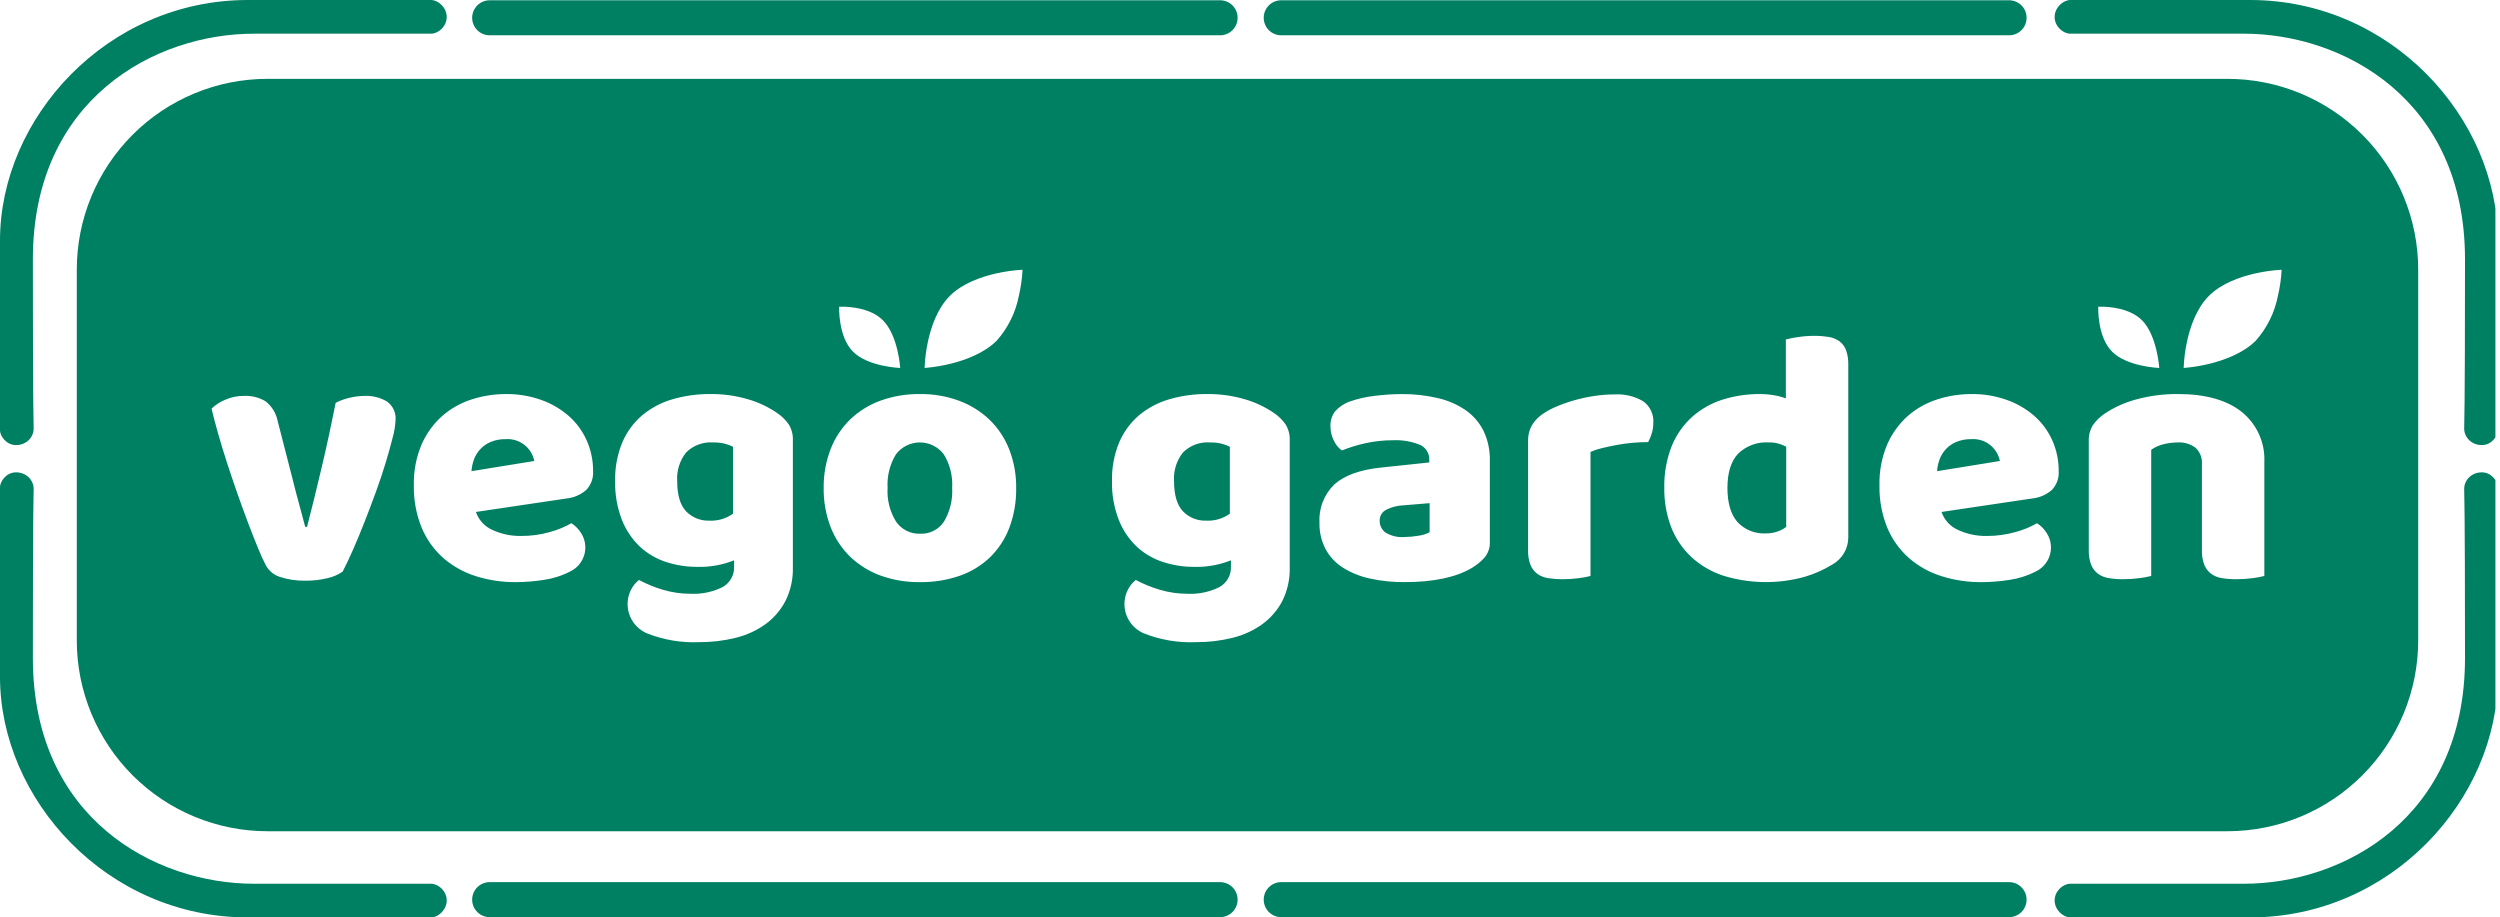 <?xml version="1.0" encoding="UTF-8"?>
<svg xmlns:xlink="http://www.w3.org/1999/xlink" xmlns="http://www.w3.org/2000/svg" class="a-block" viewBox="0 0 109 40" fill="none" width="109" height="40">
  <g clip-path="url(#clip0_6575_7061)" fill="none">
    <path d="M97.109 36.242H11.671C9.465 36.244 7.349 35.369 5.788 33.811C4.228 32.252 3.35 30.138 3.348 27.932V11.761C3.347 10.669 3.561 9.587 3.978 8.578C4.395 7.568 5.007 6.651 5.779 5.878C6.55 5.105 7.467 4.492 8.475 4.073C9.484 3.654 10.565 3.438 11.657 3.438H97.109C99.315 3.436 101.431 4.31 102.992 5.869C104.553 7.427 105.431 9.542 105.433 11.747V27.918C105.434 29.011 105.219 30.092 104.802 31.102C104.385 32.111 103.773 33.028 103.002 33.801C102.23 34.574 101.314 35.187 100.305 35.606C99.296 36.025 98.215 36.241 97.123 36.242H97.109ZM49.522 25.286C49.379 25.4 49.262 25.543 49.178 25.706C49.011 26.034 48.98 26.415 49.093 26.765C49.207 27.115 49.455 27.406 49.782 27.573C49.807 27.586 49.833 27.598 49.859 27.61C50.586 27.899 51.366 28.032 52.148 27.998C52.685 28.002 53.22 27.938 53.742 27.808C54.208 27.695 54.648 27.492 55.039 27.213C55.404 26.946 55.703 26.599 55.912 26.198C56.134 25.747 56.244 25.249 56.232 24.747V19.195C56.242 18.949 56.178 18.706 56.048 18.497C55.911 18.304 55.74 18.137 55.543 18.005C55.158 17.742 54.734 17.541 54.286 17.411C53.749 17.252 53.19 17.174 52.629 17.181C52.069 17.176 51.51 17.253 50.972 17.411C50.491 17.551 50.044 17.788 49.659 18.109C49.284 18.431 48.988 18.835 48.795 19.29C48.576 19.823 48.47 20.396 48.483 20.971C48.469 21.551 48.57 22.128 48.779 22.669C48.953 23.11 49.22 23.507 49.562 23.835C49.889 24.136 50.276 24.363 50.699 24.501C51.141 24.645 51.603 24.717 52.068 24.715C52.616 24.73 53.16 24.633 53.669 24.43V24.683C53.68 24.87 53.638 25.055 53.547 25.218C53.456 25.381 53.321 25.515 53.157 25.603C52.729 25.812 52.255 25.91 51.78 25.889C51.371 25.89 50.964 25.831 50.571 25.715C50.208 25.609 49.856 25.465 49.522 25.286V25.286ZM27.86 25.286C27.716 25.4 27.599 25.543 27.515 25.706C27.348 26.034 27.317 26.415 27.431 26.765C27.544 27.115 27.792 27.406 28.119 27.573C28.145 27.586 28.17 27.598 28.196 27.61C28.923 27.899 29.703 28.032 30.485 27.998C31.022 28.001 31.558 27.937 32.079 27.808C32.545 27.694 32.986 27.492 33.376 27.213C33.741 26.946 34.04 26.599 34.248 26.198C34.471 25.747 34.581 25.249 34.569 24.747V19.195C34.58 18.949 34.515 18.706 34.385 18.497C34.248 18.304 34.077 18.137 33.881 18.005C33.496 17.742 33.071 17.541 32.623 17.411C32.086 17.252 31.527 17.174 30.966 17.181C30.406 17.176 29.848 17.253 29.309 17.411C28.829 17.551 28.382 17.788 27.997 18.109C27.621 18.431 27.326 18.835 27.132 19.29C26.913 19.823 26.807 20.396 26.82 20.971C26.807 21.551 26.907 22.128 27.116 22.669C27.29 23.11 27.557 23.507 27.899 23.835C28.226 24.136 28.614 24.363 29.036 24.501C29.478 24.645 29.941 24.717 30.405 24.715C30.953 24.73 31.498 24.633 32.006 24.43V24.683C32.017 24.87 31.975 25.055 31.884 25.218C31.794 25.381 31.658 25.515 31.494 25.603C31.066 25.812 30.592 25.91 30.117 25.889C29.707 25.89 29.3 25.831 28.908 25.715C28.544 25.609 28.193 25.465 27.859 25.286L27.86 25.286ZM85.948 17.181C85.448 17.181 84.952 17.258 84.476 17.41C84.004 17.559 83.568 17.802 83.194 18.124C82.806 18.467 82.498 18.889 82.289 19.362C82.047 19.93 81.93 20.544 81.945 21.162C81.932 21.798 82.049 22.429 82.289 23.018C82.501 23.522 82.824 23.972 83.234 24.334C83.645 24.689 84.125 24.956 84.643 25.119C85.21 25.298 85.802 25.386 86.396 25.381C86.798 25.379 87.2 25.347 87.597 25.286C87.999 25.23 88.389 25.107 88.75 24.921C88.888 24.858 89.012 24.767 89.115 24.655C89.218 24.543 89.298 24.412 89.351 24.27C89.403 24.127 89.427 23.975 89.421 23.823C89.415 23.671 89.379 23.522 89.315 23.384C89.295 23.34 89.272 23.297 89.246 23.257C89.139 23.077 88.991 22.925 88.814 22.813C88.515 22.983 88.194 23.113 87.861 23.201C87.457 23.314 87.04 23.37 86.62 23.368C86.19 23.376 85.763 23.286 85.371 23.106C85.204 23.032 85.053 22.924 84.929 22.789C84.805 22.654 84.71 22.494 84.651 22.321L88.606 21.733C88.919 21.702 89.216 21.574 89.454 21.369C89.56 21.26 89.642 21.131 89.694 20.988C89.747 20.846 89.769 20.695 89.759 20.544C89.763 20.079 89.667 19.62 89.478 19.195C89.296 18.79 89.029 18.427 88.695 18.133C88.342 17.827 87.934 17.59 87.494 17.435C86.997 17.26 86.474 17.174 85.948 17.181L85.948 17.181ZM76.742 17.181C76.185 17.176 75.632 17.259 75.101 17.425C74.611 17.581 74.158 17.837 73.773 18.179C73.384 18.532 73.08 18.969 72.884 19.456C72.659 20.034 72.55 20.651 72.563 21.272C72.555 21.854 72.655 22.432 72.86 22.977C73.049 23.466 73.345 23.908 73.725 24.269C74.125 24.641 74.6 24.922 75.118 25.094C76.275 25.455 77.512 25.474 78.68 25.15C79.102 25.027 79.506 24.848 79.881 24.619C80.094 24.501 80.272 24.329 80.396 24.12C80.52 23.911 80.585 23.672 80.585 23.429V15.912C80.592 15.694 80.56 15.476 80.489 15.269C80.432 15.115 80.332 14.98 80.201 14.881C80.061 14.781 79.899 14.716 79.729 14.69C79.519 14.657 79.308 14.641 79.096 14.643C78.855 14.643 78.614 14.661 78.376 14.699C78.203 14.723 78.032 14.757 77.863 14.801V17.372C77.703 17.31 77.537 17.265 77.367 17.237C77.161 17.199 76.951 17.18 76.742 17.181L76.742 17.181ZM60.731 19.195C61.133 19.176 61.534 19.243 61.908 19.393C62.034 19.449 62.141 19.541 62.214 19.659C62.287 19.776 62.323 19.913 62.316 20.052V20.163L60.218 20.385C59.305 20.479 58.621 20.725 58.185 21.114C57.96 21.33 57.785 21.592 57.672 21.883C57.558 22.173 57.51 22.485 57.529 22.796C57.52 23.193 57.611 23.585 57.793 23.938C57.971 24.267 58.23 24.545 58.545 24.746C58.904 24.971 59.3 25.131 59.714 25.221C60.216 25.332 60.729 25.386 61.243 25.38C62.496 25.38 63.482 25.172 64.173 24.762C64.379 24.64 64.566 24.488 64.725 24.31C64.884 24.122 64.967 23.881 64.957 23.636V20.084C64.968 19.638 64.875 19.196 64.685 18.792C64.506 18.43 64.239 18.12 63.908 17.888C63.54 17.636 63.127 17.456 62.691 17.357C62.175 17.236 61.645 17.177 61.114 17.182C60.715 17.184 60.317 17.21 59.922 17.262C59.547 17.303 59.179 17.389 58.825 17.515C58.588 17.603 58.377 17.748 58.209 17.936C58.067 18.125 57.996 18.358 58.008 18.594C58.008 18.806 58.058 19.015 58.152 19.204C58.23 19.378 58.352 19.528 58.505 19.64C58.842 19.505 59.19 19.399 59.545 19.322C59.935 19.237 60.332 19.195 60.73 19.195L60.731 19.195ZM40.109 17.181C39.525 17.173 38.945 17.27 38.395 17.466C37.903 17.644 37.453 17.922 37.073 18.283C36.699 18.648 36.407 19.088 36.217 19.576C36.008 20.117 35.905 20.693 35.912 21.273C35.904 21.858 36.007 22.439 36.217 22.986C36.407 23.473 36.699 23.914 37.073 24.278C37.453 24.639 37.903 24.917 38.395 25.096C38.945 25.292 39.525 25.389 40.109 25.381C40.691 25.389 41.27 25.297 41.822 25.112C42.314 24.944 42.765 24.674 43.144 24.319C43.521 23.956 43.814 23.515 44.001 23.026C44.212 22.466 44.315 21.872 44.305 21.273C44.312 20.699 44.209 20.128 44.001 19.592C43.811 19.105 43.519 18.664 43.144 18.3C42.764 17.938 42.314 17.658 41.822 17.475C41.274 17.273 40.693 17.173 40.108 17.181H40.109ZM22.048 17.181C21.548 17.181 21.052 17.259 20.575 17.411C20.104 17.559 19.669 17.802 19.294 18.124C18.907 18.466 18.598 18.889 18.389 19.362C18.146 19.93 18.029 20.544 18.044 21.162C18.031 21.798 18.148 22.429 18.389 23.018C18.601 23.522 18.924 23.972 19.333 24.334C19.745 24.689 20.224 24.956 20.742 25.12C21.309 25.298 21.901 25.386 22.495 25.381C22.897 25.379 23.298 25.347 23.696 25.286C24.098 25.23 24.488 25.107 24.849 24.921C24.998 24.852 25.131 24.752 25.238 24.628C25.345 24.504 25.425 24.358 25.472 24.201C25.519 24.043 25.532 23.878 25.51 23.715C25.488 23.552 25.432 23.396 25.345 23.256C25.238 23.077 25.09 22.925 24.913 22.812C24.613 22.983 24.293 23.113 23.96 23.201C23.556 23.314 23.139 23.37 22.719 23.368C22.288 23.375 21.862 23.286 21.47 23.106C21.303 23.032 21.152 22.924 21.028 22.789C20.904 22.654 20.809 22.494 20.75 22.321L24.705 21.733C25.018 21.701 25.314 21.574 25.553 21.368C25.659 21.26 25.741 21.13 25.793 20.988C25.846 20.846 25.867 20.695 25.858 20.543C25.862 20.079 25.766 19.619 25.577 19.195C25.395 18.789 25.128 18.427 24.794 18.133C24.441 17.827 24.033 17.59 23.593 17.435C23.096 17.26 22.573 17.174 22.047 17.18L22.048 17.181ZM10.648 17.26C10.365 17.257 10.084 17.314 9.824 17.427C9.602 17.519 9.398 17.651 9.223 17.815C9.297 18.129 9.394 18.497 9.511 18.91C9.628 19.322 9.761 19.754 9.903 20.194C10.046 20.634 10.2 21.091 10.359 21.543C10.52 21.998 10.676 22.427 10.825 22.82C10.975 23.217 11.118 23.58 11.249 23.898C11.38 24.216 11.497 24.472 11.593 24.651C11.66 24.774 11.75 24.881 11.859 24.969C11.967 25.056 12.092 25.121 12.226 25.16C12.575 25.272 12.94 25.325 13.306 25.318C13.635 25.322 13.963 25.285 14.283 25.207C14.518 25.156 14.742 25.059 14.94 24.922C15.068 24.678 15.215 24.366 15.38 23.994C15.545 23.621 15.714 23.213 15.884 22.78C16.051 22.357 16.221 21.909 16.389 21.448C16.555 20.992 16.7 20.558 16.821 20.156C16.944 19.747 17.047 19.379 17.125 19.061C17.193 18.821 17.233 18.573 17.245 18.324C17.261 18.165 17.233 18.004 17.166 17.859C17.098 17.714 16.993 17.59 16.861 17.499C16.575 17.333 16.247 17.25 15.916 17.261C15.693 17.262 15.47 17.289 15.252 17.34C15.038 17.388 14.831 17.463 14.636 17.562C14.454 18.481 14.25 19.426 14.027 20.37C13.802 21.327 13.587 22.202 13.387 22.971H13.307C13.253 22.758 13.172 22.457 13.067 22.075C12.961 21.693 12.848 21.259 12.73 20.782L12.106 18.356C12.039 18.012 11.848 17.704 11.57 17.491C11.291 17.328 10.971 17.248 10.649 17.261L10.648 17.26ZM94.962 19.29C95.235 19.276 95.504 19.357 95.723 19.52C95.821 19.611 95.898 19.724 95.946 19.849C95.995 19.974 96.014 20.108 96.003 20.242V23.985C95.995 24.204 96.031 24.422 96.107 24.628C96.169 24.782 96.272 24.916 96.403 25.016C96.544 25.116 96.706 25.182 96.876 25.207C97.085 25.24 97.297 25.256 97.508 25.254C97.747 25.255 97.985 25.239 98.221 25.207C98.391 25.186 98.559 25.155 98.725 25.112V20.147C98.744 19.732 98.666 19.319 98.496 18.94C98.326 18.561 98.07 18.227 97.748 17.966C97.1 17.445 96.163 17.18 94.962 17.18C94.343 17.174 93.726 17.254 93.129 17.418C92.642 17.549 92.179 17.757 91.76 18.037C91.563 18.169 91.392 18.335 91.255 18.529C91.125 18.737 91.061 18.981 91.071 19.227V23.985C91.064 24.203 91.099 24.422 91.175 24.627C91.237 24.781 91.34 24.916 91.472 25.016C91.612 25.116 91.774 25.181 91.944 25.206C92.153 25.24 92.364 25.256 92.576 25.254C92.814 25.254 93.052 25.238 93.288 25.206C93.459 25.186 93.627 25.154 93.793 25.111V19.608C93.955 19.496 94.137 19.415 94.329 19.369C94.536 19.317 94.748 19.29 94.961 19.29L94.962 19.29ZM70.417 17.196C70.106 17.196 69.796 17.22 69.488 17.267C69.185 17.313 68.886 17.38 68.592 17.465C68.316 17.546 68.046 17.644 67.784 17.759C67.558 17.856 67.345 17.981 67.151 18.132C66.99 18.26 66.857 18.419 66.76 18.601C66.665 18.795 66.618 19.01 66.624 19.227V23.985C66.616 24.204 66.652 24.422 66.728 24.628C66.79 24.782 66.892 24.916 67.024 25.017C67.164 25.117 67.326 25.182 67.497 25.207C67.706 25.24 67.917 25.256 68.129 25.255C68.367 25.255 68.605 25.239 68.842 25.207C69.012 25.187 69.18 25.155 69.346 25.112V19.703C69.508 19.632 69.677 19.576 69.85 19.537C70.048 19.489 70.261 19.444 70.483 19.402C70.704 19.36 70.938 19.328 71.171 19.307C71.405 19.285 71.634 19.275 71.86 19.275C71.927 19.151 71.98 19.021 72.02 18.886C72.062 18.744 72.084 18.597 72.084 18.45C72.099 18.265 72.066 18.078 71.987 17.91C71.908 17.742 71.787 17.597 71.635 17.49C71.266 17.276 70.843 17.174 70.416 17.196L70.417 17.196ZM99.478 11.761C99.079 11.783 98.683 11.84 98.293 11.93C97.691 12.068 96.859 12.348 96.307 12.901C95.756 13.454 95.486 14.278 95.357 14.873C95.273 15.258 95.223 15.649 95.207 16.043C95.603 16.011 95.995 15.946 96.38 15.849C96.976 15.699 97.802 15.405 98.353 14.852C98.842 14.301 99.175 13.628 99.316 12.905C99.405 12.529 99.459 12.147 99.479 11.761L99.478 11.761ZM91.601 13.372C91.528 13.372 91.484 13.375 91.483 13.375C91.483 13.387 91.432 14.675 92.088 15.333C92.744 15.991 94.131 16.043 94.144 16.043C94.144 16.03 94.047 14.621 93.393 13.966C92.857 13.43 91.961 13.372 91.601 13.372H91.601ZM44.583 11.761C44.184 11.783 43.788 11.84 43.398 11.93C42.797 12.068 41.964 12.348 41.412 12.901C40.861 13.454 40.591 14.278 40.462 14.873C40.378 15.258 40.328 15.649 40.312 16.043C40.708 16.011 41.1 15.946 41.485 15.849C42.081 15.699 42.906 15.405 43.458 14.852C43.947 14.3 44.28 13.628 44.421 12.905C44.509 12.529 44.563 12.147 44.583 11.761L44.583 11.761ZM36.705 13.372C36.632 13.372 36.588 13.375 36.587 13.375C36.587 13.387 36.536 14.675 37.192 15.333C37.848 15.992 39.235 16.043 39.249 16.043C39.249 16.029 39.158 14.628 38.497 13.966C37.964 13.43 37.066 13.372 36.705 13.372V13.372ZM61.243 23.414C60.948 23.44 60.654 23.37 60.402 23.215C60.323 23.155 60.26 23.077 60.216 22.987C60.173 22.898 60.152 22.799 60.154 22.7C60.151 22.601 60.177 22.504 60.228 22.419C60.279 22.335 60.354 22.267 60.442 22.224C60.671 22.108 60.922 22.043 61.179 22.033L62.332 21.938V23.207C62.178 23.285 62.013 23.337 61.842 23.358C61.644 23.393 61.444 23.412 61.243 23.414L61.243 23.414ZM40.124 23.271C39.92 23.279 39.718 23.236 39.535 23.146C39.352 23.056 39.194 22.922 39.075 22.755C38.798 22.312 38.667 21.794 38.699 21.272C38.668 20.757 38.796 20.245 39.066 19.805C39.188 19.645 39.346 19.515 39.526 19.426C39.707 19.336 39.905 19.29 40.107 19.29C40.308 19.29 40.507 19.336 40.687 19.426C40.868 19.515 41.025 19.645 41.147 19.805C41.418 20.245 41.546 20.757 41.514 21.272C41.544 21.789 41.419 22.302 41.154 22.747C41.042 22.915 40.888 23.052 40.708 23.143C40.527 23.235 40.327 23.279 40.124 23.271L40.124 23.271ZM76.997 23.255C76.765 23.27 76.532 23.233 76.317 23.146C76.1 23.06 75.906 22.926 75.749 22.756C75.462 22.424 75.316 21.925 75.316 21.272C75.316 20.609 75.472 20.108 75.781 19.781C75.956 19.611 76.165 19.48 76.394 19.395C76.623 19.31 76.867 19.274 77.11 19.29C77.379 19.282 77.644 19.348 77.879 19.48V22.97C77.771 23.056 77.649 23.123 77.518 23.168C77.351 23.228 77.174 23.258 76.997 23.256L76.997 23.255ZM52.58 22.7C52.395 22.706 52.21 22.673 52.038 22.603C51.865 22.533 51.709 22.429 51.58 22.296C51.319 22.026 51.188 21.582 51.188 20.971C51.159 20.521 51.299 20.078 51.58 19.726C51.733 19.573 51.918 19.455 52.121 19.38C52.324 19.305 52.541 19.274 52.757 19.29C52.937 19.286 53.118 19.307 53.293 19.353C53.407 19.383 53.517 19.426 53.621 19.48V22.398C53.318 22.613 52.951 22.72 52.58 22.701V22.7ZM30.918 22.7C30.732 22.706 30.547 22.673 30.375 22.603C30.202 22.533 30.046 22.429 29.917 22.296C29.657 22.026 29.525 21.581 29.525 20.971C29.496 20.522 29.636 20.078 29.917 19.726C30.07 19.573 30.255 19.455 30.458 19.38C30.661 19.305 30.878 19.274 31.094 19.29C31.275 19.286 31.455 19.307 31.63 19.353C31.744 19.383 31.854 19.426 31.958 19.48V22.398C31.655 22.613 31.289 22.72 30.918 22.701V22.7ZM84.457 20.543C84.468 20.372 84.503 20.204 84.561 20.044C84.621 19.872 84.716 19.715 84.84 19.583C84.964 19.45 85.115 19.345 85.281 19.274C85.492 19.185 85.718 19.142 85.946 19.147C86.235 19.126 86.521 19.211 86.751 19.387C86.981 19.562 87.139 19.815 87.195 20.099L84.458 20.543L84.457 20.543ZM20.557 20.543C20.568 20.372 20.603 20.204 20.661 20.044C20.721 19.872 20.817 19.715 20.941 19.583C21.065 19.45 21.215 19.345 21.382 19.274C21.592 19.185 21.818 19.142 22.046 19.147C22.335 19.126 22.621 19.211 22.851 19.387C23.081 19.562 23.239 19.815 23.295 20.099L20.557 20.543L20.557 20.543Z" fill="#008062"></path>
    <path d="M21.357 0.012H53.204C53.405 0.014 53.597 0.095 53.739 0.238C53.88 0.381 53.96 0.574 53.96 0.775C53.96 0.977 53.88 1.17 53.739 1.313C53.597 1.456 53.405 1.537 53.204 1.539H21.357C21.256 1.54 21.156 1.521 21.063 1.483C20.969 1.445 20.884 1.389 20.812 1.318C20.741 1.247 20.684 1.163 20.645 1.069C20.606 0.976 20.586 0.876 20.586 0.775C20.586 0.675 20.606 0.575 20.645 0.481C20.684 0.388 20.741 0.304 20.812 0.233C20.884 0.162 20.969 0.106 21.063 0.068C21.156 0.03 21.256 0.011 21.357 0.012Z" fill="#008062"></path>
    <path d="M55.854 0.012H87.603C87.804 0.014 87.996 0.095 88.138 0.238C88.28 0.381 88.359 0.574 88.359 0.775C88.359 0.977 88.28 1.17 88.138 1.313C87.996 1.456 87.804 1.537 87.603 1.539H55.854C55.653 1.537 55.46 1.456 55.319 1.313C55.177 1.17 55.098 0.977 55.098 0.775C55.098 0.574 55.177 0.381 55.319 0.238C55.46 0.095 55.653 0.014 55.854 0.012V0.012Z" fill="#008062"></path>
    <path d="M0 18.769V10.49C0 5.15 4.651 0 10.809 0H18.792C19.099 0 19.477 0.324 19.477 0.74C19.477 1.155 19.109 1.469 18.792 1.469H11.07C6.773 1.469 1.433 4.305 1.433 11.306C1.433 18.307 1.468 18.297 1.468 18.684C1.468 19.07 1.146 19.406 0.699 19.406C0.252 19.406 0 18.981 0 18.769Z" fill="#008062"></path>
    <path d="M108.907 18.769V10.49C108.907 5.15 104.256 0 98.098 0H90.267C89.96 0 89.582 0.324 89.582 0.74C89.582 1.155 89.951 1.469 90.267 1.469H97.837C102.133 1.469 107.474 4.305 107.474 11.306C107.474 18.307 107.438 18.297 107.438 18.684C107.438 19.07 107.76 19.406 108.207 19.406C108.654 19.406 108.907 18.981 108.907 18.769Z" fill="#008062"></path>
    <path d="M21.357 39.988H53.204C53.405 39.986 53.597 39.905 53.739 39.762C53.88 39.619 53.96 39.426 53.96 39.225C53.96 39.023 53.88 38.83 53.739 38.687C53.597 38.544 53.405 38.463 53.204 38.461H21.357C21.256 38.46 21.156 38.479 21.063 38.517C20.969 38.555 20.884 38.611 20.812 38.682C20.741 38.753 20.684 38.837 20.645 38.931C20.606 39.024 20.586 39.124 20.586 39.225C20.586 39.326 20.606 39.425 20.645 39.519C20.684 39.612 20.741 39.696 20.812 39.767C20.884 39.838 20.969 39.895 21.063 39.932C21.156 39.97 21.256 39.989 21.357 39.988Z" fill="#008062"></path>
    <path d="M55.854 39.988H87.603C87.804 39.986 87.996 39.905 88.138 39.762C88.28 39.619 88.359 39.426 88.359 39.225C88.359 39.023 88.28 38.83 88.138 38.687C87.996 38.544 87.804 38.463 87.603 38.461H55.854C55.653 38.463 55.46 38.544 55.319 38.687C55.177 38.83 55.098 39.023 55.098 39.225C55.098 39.426 55.177 39.619 55.319 39.762C55.46 39.905 55.653 39.986 55.854 39.988Z" fill="#008062"></path>
    <path d="M0 21.231V29.51C0 34.85 4.651 40 10.809 40H18.792C19.099 40 19.477 39.676 19.477 39.26C19.477 38.845 19.109 38.531 18.792 38.531H11.07C6.773 38.531 1.433 35.695 1.433 28.694C1.433 21.693 1.468 21.703 1.468 21.316C1.468 20.93 1.146 20.594 0.699 20.594C0.252 20.594 0 21.019 0 21.231Z" fill="#008062"></path>
    <path d="M108.907 21.231V29.51C108.907 34.85 104.256 40 98.098 40H90.267C89.96 40 89.582 39.676 89.582 39.26C89.582 38.845 89.951 38.531 90.267 38.531H97.837C102.133 38.531 107.474 35.695 107.474 28.694C107.474 21.693 107.438 21.703 107.438 21.316C107.438 20.93 107.76 20.594 108.207 20.594C108.654 20.594 108.907 21.019 108.907 21.231Z" fill="#008062"></path>
  </g>
  <defs>
    <clipPath id="clip0_6575_7061">
      <rect width="108.8" height="40" fill="white"></rect>
    </clipPath>
  </defs>
</svg>
